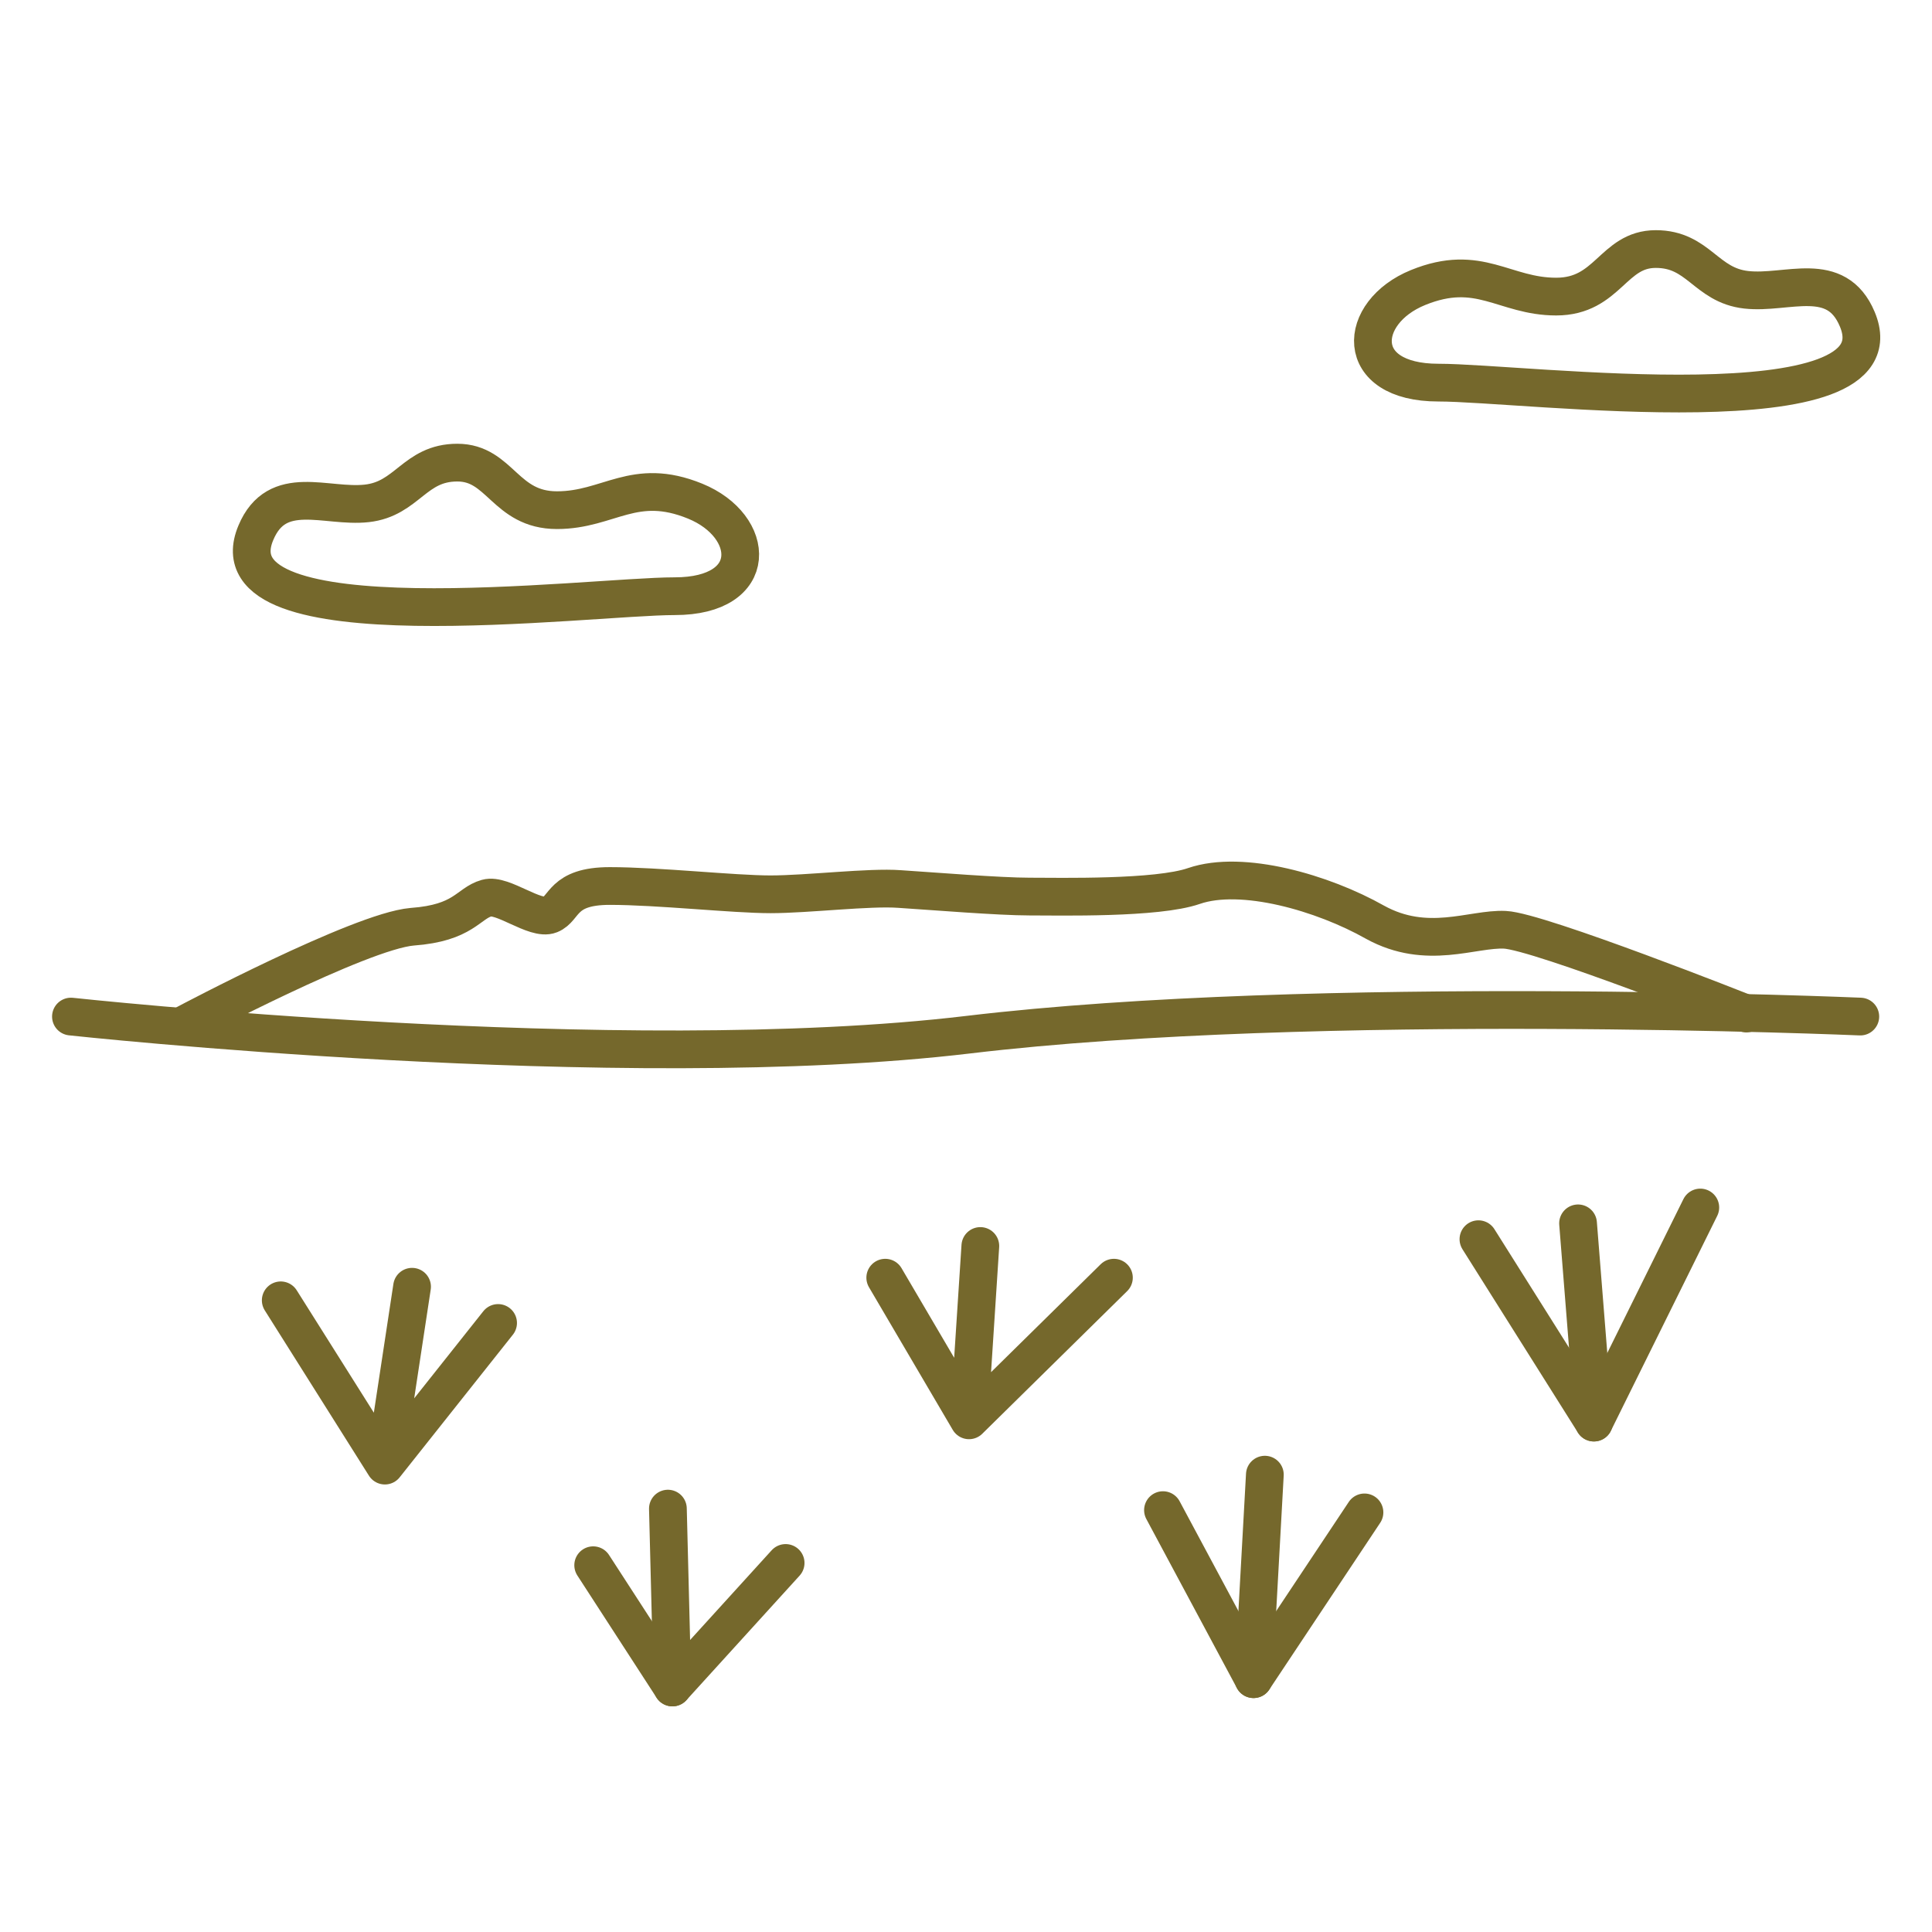 <svg xmlns="http://www.w3.org/2000/svg" xmlns:v="https://vecta.io/nano" width="256" height="256" fill="none" stroke="#75682c" stroke-width="5" stroke-linejoin="round" stroke-miterlimit="10"><path stroke-linecap="round" d="M9.4 134.7s72.8 7.9 118.9 2.4 118.2-2.4 118.2-2.4"></path><path d="M33.9 70.6c2.8-6.7 9.3-3.3 14.7-3.9s6.3-5.4 12-5.4 6.3 6.3 13.2 6.3 10.2-4.5 18.3-1.2S100.8 79 89.4 79s-61.8 6.6-55.5-8.4z"></path><g stroke-linecap="round"><path d="M37.2 172.3L51 194.2l3.6-23.7m11.4 4.8l-15 18.9m27.6 13.2l10.5 16.2 15-16.5"></path><path d="M88.5 199.9l.6 23.7m28.2-54.3l11.1 18.9 19.2-18.9m-17.7-4.2l-1.5 23.1m25.7 11.9l12 22.4 14.7-22.1"></path><path d="M167.6 195.4l-1.5 27.1m29.8-58.3l15.3 24.3 14.1-28.5"></path><path d="M209.1 162.1l2.1 26.4"></path></g><path d="M246.1 42.3c-2.8-6.7-9.3-3.3-14.7-3.9s-6.3-5.4-12-5.4-6.3 6.3-13.2 6.3-10.2-4.5-18.3-1.2-8.7 12.6 2.7 12.6 61.8 6.6 55.5-8.4z"></path><path stroke-linecap="round" d="M24.7 135.6s23-12.2 29.9-12.8c6.9-.5 7.4-3.1 9.9-3.8 2.1-.6 6.4 3 8.4 2.2s1.5-3.8 7.9-3.8 16.4 1.1 21.3 1.1 13.1-1 17.1-.7c4.6.3 13.2 1 17.2 1s16.9.3 21.8-1.4c6.4-2.2 17.1.9 24 4.8 6.9 3.8 12.9.8 17.2 1 4.5.2 32 11.1 32 11.1"></path></svg>